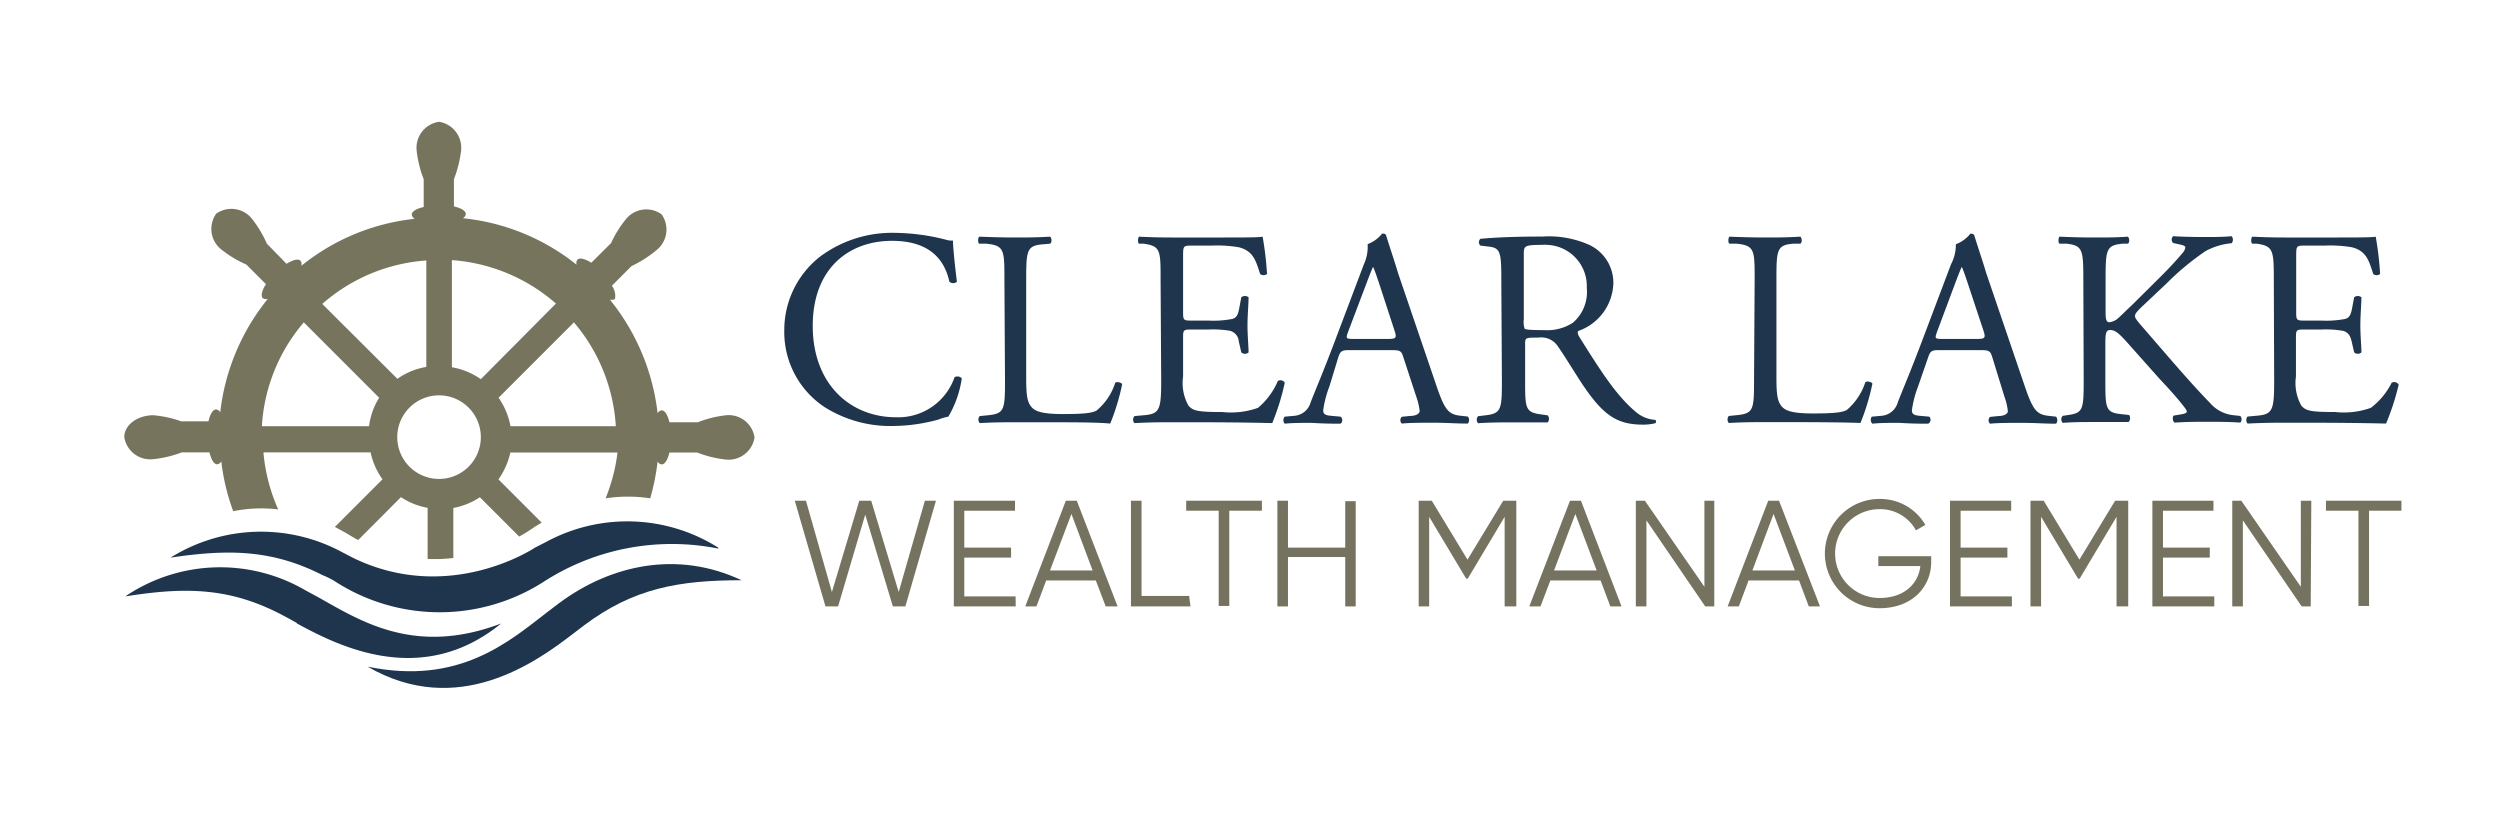 <svg id="b6a1bc19-5bb0-497e-acae-2b2fc205a498" data-name="Logo Client" xmlns="http://www.w3.org/2000/svg" width="210" height="70" viewBox="0 0 210 70"><rect width="210" height="70" fill="none"/><path d="M68.88,21.56a10.14,10.14,0,0,1,6.35-2,17.89,17.89,0,0,1,4.17.56,1.8,1.8,0,0,0,.65.09c0,.54.15,2,.33,3.46a.49.49,0,0,1-.63,0c-.35-1.6-1.41-3.44-4.82-3.44-3.6,0-6.66,2.29-6.66,7.15s3.13,7.67,7,7.67a5,5,0,0,0,4.91-3.36.49.49,0,0,1,.61.09,8.79,8.79,0,0,1-1.13,3.22,3.86,3.86,0,0,0-.82.24,14.59,14.59,0,0,1-3.71.54,10.35,10.35,0,0,1-5.86-1.58,7.56,7.56,0,0,1-3.39-6.45A7.83,7.83,0,0,1,68.88,21.56Z" fill="#1e354d"/><path d="M84.37,23.47c0-2.47,0-2.85-1.53-3h-.59c-.14-.09-.09-.52,0-.59,1.32.05,2.12.07,3.06.07s1.72,0,2.89-.07c.14.07.19.5,0,.59l-.57.05c-1.38.11-1.43.49-1.43,3V31.7c0,1.48.07,2.09.49,2.54.26.26.71.54,2.57.54s2.49-.09,2.86-.3a5,5,0,0,0,1.56-2.33c.14-.12.58,0,.58.14a18.91,18.91,0,0,1-1,3.29c-1.08-.11-3.32-.11-5.74-.11H85.36c-1,0-1.74,0-3.06.07a.44.44,0,0,1,0-.59l.71-.07c1.36-.14,1.41-.47,1.41-2.94Z" fill="#1e354d"/><path d="M97.49,23.47c0-2.45,0-2.8-1.43-3h-.38c-.14-.09-.09-.52,0-.59,1,.05,1.81.07,2.77.07h4.43c1.51,0,2.9,0,3.18-.07a27.27,27.27,0,0,1,.37,3.13.45.45,0,0,1-.58,0c-.36-1.11-.57-1.93-1.79-2.24a10.92,10.92,0,0,0-2.28-.14h-1.69c-.71,0-.71.05-.71.94v4.7c0,.66.07.66.78.66h1.36a8.39,8.39,0,0,0,2-.14c.28-.09.45-.23.56-.82l.19-1a.5.5,0,0,1,.61,0c0,.56-.09,1.48-.09,2.37s.09,1.74.09,2.26a.45.45,0,0,1-.61,0l-.21-.91a1,1,0,0,0-.73-.9,8.47,8.47,0,0,0-1.81-.11h-1.36c-.71,0-.78,0-.78.63v3.32a3.88,3.88,0,0,0,.45,2.44c.38.44.77.54,2.84.54a6.8,6.8,0,0,0,3-.35A6,6,0,0,0,107.34,32a.42.42,0,0,1,.58.15h0a20.15,20.15,0,0,1-1.05,3.39c-2.12-.05-4.21-.07-6.3-.07H98.5c-1,0-1.81,0-3.19.07-.15-.07-.19-.45,0-.59l.77-.07c1.34-.11,1.46-.47,1.46-2.94Z" fill="#1e354d"/><path d="M117.88,30c-.16-.52-.26-.59-1-.59h-3.55c-.59,0-.73.07-.9.56l-.76,2.49a8.77,8.77,0,0,0-.52,2c0,.29.12.43.69.47l.77.07a.38.38,0,0,1,.07.52l-.07.07c-.61,0-1.34,0-2.44-.07-.78,0-1.62,0-2.26.07a.47.47,0,0,1,0-.59l.78-.07a1.55,1.55,0,0,0,1.41-1.15c.42-1.08,1.08-2.61,2.07-5.24l2.4-6.35a3.47,3.47,0,0,0,.31-1.68,2.85,2.85,0,0,0,1.22-.89c.14,0,.31,0,.35.21.31,1,.69,2.11,1,3.15l3.22,9.45c.68,2,1,2.38,2,2.49l.63.07a.47.47,0,0,1,0,.59c-1,0-1.78-.07-2.84-.07s-2,0-2.71.07a.4.4,0,0,1,0-.57l0,0,.68-.07c.49,0,.82-.18.82-.42a5.3,5.3,0,0,0-.3-1.25Zm-4.65-2.1c-.19.54-.17.57.49.57h2.89c.68,0,.73-.1.52-.73l-1.25-3.83c-.19-.57-.4-1.2-.54-1.49h0c-.07.12-.3.69-.56,1.39Z" fill="#1e354d"/><path d="M126.11,23.47c0-2.23-.07-2.63-1-2.75l-.76-.09a.4.4,0,0,1,0-.57l0,0c1.31-.12,2.94-.19,5.24-.19a8.31,8.31,0,0,1,3.93.71,3.51,3.51,0,0,1,2,3.29,4.39,4.39,0,0,1-2.94,3.93c-.12.14,0,.37.12.56,1.88,3,3.12,4.91,4.72,6.25a2.78,2.78,0,0,0,1.63.66.2.2,0,0,1,0,.28l0,0a4.27,4.27,0,0,1-1,.12c-2,0-3.19-.59-4.86-3-.62-.87-1.58-2.5-2.31-3.55a1.68,1.68,0,0,0-1.67-.76c-1.06,0-1.1,0-1.1.52v3c0,2.47,0,2.76,1.41,2.94l.49.07a.47.47,0,0,1,0,.59c-1.13,0-2,0-2.91,0s-1.84,0-2.94.07a.44.44,0,0,1,0-.59l.59-.07c1.36-.16,1.41-.47,1.41-2.94ZM128,26.83a1.72,1.72,0,0,0,.07.78c.07.07.42.12,1.62.12a4,4,0,0,0,2.42-.61,3.39,3.39,0,0,0,1.18-2.92A3.47,3.47,0,0,0,130,20.57a2.48,2.48,0,0,0-.47,0c-1.46,0-1.53.09-1.53.75Z" fill="#1e354d"/><path d="M147.39,23.47c0-2.47,0-2.85-1.53-3l-.59,0c-.14-.09-.09-.52,0-.59,1.32.05,2.12.07,3.06.07s1.71,0,2.89-.07c.14.07.19.5,0,.59l-.57,0c-1.39.11-1.43.49-1.43,3v8.18c0,1.48.07,2.09.49,2.54.26.26.71.54,2.56.54s2.5-.09,2.87-.3a5.13,5.13,0,0,0,1.55-2.33c.15-.12.59,0,.59.14a18.91,18.91,0,0,1-1,3.29c-1.19-.05-3.43-.07-5.85-.07h-2.15c-1,0-1.74,0-3.06.07a.46.46,0,0,1,0-.59l.71-.07c1.36-.14,1.41-.47,1.41-2.94Z" fill="#1e354d"/><path d="M167.35,30c-.16-.52-.26-.59-1-.59h-3.47c-.59,0-.73.07-.9.56l-.86,2.49a8.77,8.77,0,0,0-.52,2c0,.29.12.43.69.47l.77.07a.37.37,0,0,1,0,.52l-.08.07c-.61,0-1.34,0-2.44-.07-.78,0-1.62,0-2.26.07a.46.46,0,0,1-.05-.59l.78-.07a1.55,1.55,0,0,0,1.41-1.15c.42-1.08,1.08-2.61,2.07-5.24l2.4-6.35a3.46,3.46,0,0,0,.4-1.67,2.85,2.85,0,0,0,1.22-.89c.14,0,.31,0,.35.21.31,1,.69,2.11,1,3.15l3.22,9.45c.68,2,1,2.38,2,2.49l.63.07a.47.47,0,0,1,0,.59c-1,0-1.78-.07-2.84-.07s-2,0-2.71.07a.4.4,0,0,1,0-.57l0,0,.68-.07c.49,0,.82-.18.82-.42a5.3,5.3,0,0,0-.3-1.25Zm-4.65-2.1c-.19.54-.17.57.49.57h2.89c.68,0,.73-.1.52-.73l-1.27-3.83c-.19-.57-.4-1.2-.54-1.49h0c-.07.12-.3.69-.56,1.39Z" fill="#1e354d"/><path d="M175,23.47c0-2.47-.05-2.85-1.41-3l-.59,0c-.14-.09-.09-.52,0-.59,1.15.05,1.9.07,3,.07s1.72,0,2.73-.07c.14.07.19.5,0,.59l-.45,0c-1.36.14-1.41.49-1.41,3v2.7c0,.45,0,.9.31.9a1.42,1.42,0,0,0,.65-.26c.33-.28.94-.9,1.2-1.13l2.54-2.52c.64-.64,1.26-1.3,1.84-2a.87.87,0,0,0,.16-.37c0-.1-.09-.17-.4-.24l-.63-.14a.4.4,0,0,1,0-.57l0,0c.83.05,1.77.07,2.59.07s1.62,0,2.33-.07a.47.47,0,0,1,0,.59,5.63,5.63,0,0,0-2.19.66A22.08,22.08,0,0,0,182,23.8l-2.12,2c-.33.33-.54.54-.54.73s.14.36.45.73c2.23,2.56,4,4.68,5.87,6.61a3,3,0,0,0,1.89,1l.63.07a.4.4,0,0,1,0,.56l0,0c-.61-.05-1.52-.07-2.63-.07s-1.79,0-2.87.07c-.16-.05-.23-.45-.09-.59l.54-.09c.33-.05.56-.12.56-.24s-.16-.32-.33-.54c-.44-.56-1-1.2-1.95-2.21l-1.88-2.11c-1.34-1.51-1.72-2-2.28-2-.35,0-.4.31-.4,1.13v3c0,2.47,0,2.8,1.36,2.94l.64.07a.48.48,0,0,1-.05.59H176c-.9,0-1.76,0-2.73.07a.42.42,0,0,1,0-.59l.47-.07c1.24-.18,1.29-.47,1.29-2.94Z" fill="#1e354d"/><path d="M191,23.47c0-2.45-.05-2.8-1.43-3l-.38,0c-.14-.09-.09-.52,0-.59,1,.05,1.81.07,2.77.07h4.42c1.51,0,2.9,0,3.18-.07a27.27,27.27,0,0,1,.37,3.13.45.45,0,0,1-.58,0c-.36-1.11-.57-1.93-1.79-2.24a10.92,10.92,0,0,0-2.28-.14h-1.7c-.7,0-.7.05-.7.94v4.7c0,.66.07.66.78.66H195a8.39,8.39,0,0,0,2-.14c.28-.09.44-.23.56-.82l.19-1a.5.5,0,0,1,.61,0c0,.56-.09,1.48-.09,2.37s.09,1.74.09,2.26a.45.45,0,0,1-.61,0l-.21-.91c-.1-.43-.26-.78-.73-.9a8.47,8.47,0,0,0-1.81-.11h-1.36c-.71,0-.78,0-.78.63v3.32a3.88,3.88,0,0,0,.45,2.44c.38.44.77.54,2.84.54a6.8,6.8,0,0,0,3-.35,6.06,6.06,0,0,0,1.75-2.11.44.44,0,0,1,.59.16,20.8,20.8,0,0,1-1.06,3.27c-2.12-.05-4.21-.07-6.3-.07H192c-1,0-1.81,0-3.2.07a.44.44,0,0,1,0-.59l.77-.07c1.34-.11,1.46-.47,1.46-2.94Z" fill="#1e354d"/><path d="M67.7,42.06l2.18,7.67,2.3-7.67h1l2.31,7.67,2.2-7.67h.93l-2.57,8.88H75l-2.32-7.71L70.4,50.94H69.34l-2.58-8.88Z" fill="#75735f"/><path d="M85.32,50.94h-5.2V42.06h5.14v.84H81V46h3.93v.84H81V50.1h4.31Z" fill="#75735f"/><path d="M87.88,48.76l-.82,2.18h-.94l3.41-8.88h.92l3.43,8.88h-1l-.83-2.18ZM90,43.17,88.2,47.92h3.58Z" fill="#75735f"/><path d="M100,50.94H95V42.06h.89v8h4Z" fill="#75735f"/><path d="M103.26,42.9v8h-.89v-8H99.64v-.84H106v.84Z" fill="#75735f"/><path d="M113.88,50.94H113V46.79h-4.81v4.15h-.89V42.06h.89V46H113v-3.9h.88Z" fill="#75735f"/><path d="M126.39,50.94V43.41l-3.1,5.2h-.13l-3.11-5.2v7.53h-.88V42.06h1.1l3,4.95,3-4.95h1.1v8.88Z" fill="#75735f"/><path d="M130.23,48.76l-.83,2.18h-.94l3.42-8.88h.92l3.41,8.88h-.94l-.82-2.18Zm2.1-5.59-1.79,4.75h3.58Z" fill="#75735f"/><path d="M144,50.94h-.76l-4.94-7.23v7.23h-.89V42.06h.76l5,7.23V42.06H144Z" fill="#75735f"/><path d="M146.88,48.76l-.82,2.18h-.94l3.41-8.88h.91l3.44,8.88h-.94l-.82-2.18Zm2.1-5.59-1.78,4.75h3.57Z" fill="#75735f"/><path d="M157.88,51.09a4.59,4.59,0,0,1,0-9.18h0a4.39,4.39,0,0,1,3.85,2.18l-.79.46a3.42,3.42,0,0,0-3.06-1.78,3.73,3.73,0,0,0,0,7.46h0c2.07,0,3.26-1.19,3.43-2.68h-3.53v-.83h4.44v.45C162.24,49.29,160.63,51.09,157.88,51.09Z" fill="#75735f"/><path d="M169,50.94h-5.2V42.06h5.14v.84h-4.25V46h3.93v.84h-3.93V50.1H169Z" fill="#75735f"/><path d="M177.79,50.94V43.41l-3.1,5.2h-.13l-3.11-5.2v7.53h-.89V42.06h1.11l3,4.95,3-4.95h1.1v8.88Z" fill="#75735f"/><path d="M186,50.94h-5.2V42.06h5.13v.84h-4.24V46h3.93v.84h-3.93V50.1H186Z" fill="#75735f"/><path d="M194.1,50.94h-.76l-4.94-7.23v7.23h-.89V42.06h.76l5,7.23V42.06h.88Z" fill="#75735f"/><path d="M199,42.9v8h-.89v-8h-2.73v-.84h6.34v.84Z" fill="#75735f"/><path d="M61,34.88a9.3,9.3,0,0,0-2.39.59H56.23c-.14-.61-.38-1-.64-1a.42.42,0,0,0-.35.25,18.5,18.5,0,0,0-4-9.54.79.79,0,0,0,.42-.06A1.49,1.49,0,0,0,51.4,24l1.65-1.65A9.86,9.86,0,0,0,55.16,21a2.2,2.2,0,0,0,.41-3,2.2,2.2,0,0,0-3,.42,9.14,9.14,0,0,0-1.24,2l-1.66,1.65c-.52-.33-1-.45-1.16-.26a.44.44,0,0,0-.07.43,18.22,18.22,0,0,0-9.56-3.91.48.48,0,0,0,.25-.35c0-.27-.41-.51-1-.64V15.05a9.78,9.78,0,0,0,.6-2.38,2.21,2.21,0,0,0-1.85-2.44A2.21,2.21,0,0,0,35,12.67a9.43,9.43,0,0,0,.59,2.38v2.34c-.61.13-1,.37-1,.64a.45.45,0,0,0,.25.35,18.19,18.19,0,0,0-9.53,3.95.47.47,0,0,0-.07-.43c-.19-.19-.64-.07-1.17.26l-1.65-1.69a9.92,9.92,0,0,0-1.26-2.1,2.21,2.21,0,0,0-3-.42,2.21,2.21,0,0,0,.42,3,9.4,9.4,0,0,0,2.11,1.27l1.65,1.65c-.34.53-.45,1-.27,1.17a.47.47,0,0,0,.43.06,18.42,18.42,0,0,0-4,9.54.45.45,0,0,0-.35-.25c-.27,0-.5.4-.64,1H15.22a9.41,9.41,0,0,0-2.34-.51c-1.34,0-2.44.82-2.44,1.84a2.21,2.21,0,0,0,2.44,1.85A9.4,9.4,0,0,0,15.27,38H17.6c.14.61.37,1,.64,1a.45.45,0,0,0,.35-.25,17.77,17.77,0,0,0,1,4.19,12,12,0,0,1,3.78-.15A14.85,14.85,0,0,1,22.13,38h9a6,6,0,0,0,1,2.26l-4,4,.79.43.93.55.24.12,3.59-3.6a6,6,0,0,0,2.24.9v4.29a13,13,0,0,0,2.16-.08v-4.2a6.1,6.1,0,0,0,2.23-.9l3.3,3.3a11.94,11.94,0,0,0,1.31-.82l.58-.35-3.63-3.63a6.29,6.29,0,0,0,1-2.26h9a15.15,15.15,0,0,1-1,3.85,12.41,12.41,0,0,1,3.75,0,19.34,19.34,0,0,0,.62-3.1.42.42,0,0,0,.35.25c.26,0,.5-.4.64-1h2.33a9.3,9.3,0,0,0,2.39.59,2.2,2.2,0,0,0,2.43-1.85A2.19,2.19,0,0,0,61,34.88ZM31,35.8H22a14.7,14.7,0,0,1,3.52-8.72l6.33,6.33A5.89,5.89,0,0,0,31,35.8ZM27.07,25.53a14.8,14.8,0,0,1,8.74-3.65v8.94a5.92,5.92,0,0,0-2.43,1Zm9.81,14.7a3.51,3.51,0,1,1,3.51-3.51h0A3.51,3.51,0,0,1,36.88,40.23Zm3.51-8.38a6,6,0,0,0-2.43-1v-9a14.86,14.86,0,0,1,8.74,3.65Zm2.49,3.95a6.09,6.09,0,0,0-1-2.39l6.33-6.33a14.83,14.83,0,0,1,3.52,8.72Z" fill="#77745e" fill-rule="evenodd"/><path d="M48.13,53.24l.92-.7c4.17-3.14,8-3.8,13.24-3.8-5.4-2.54-11-1.29-15.32,1.92l-.91.69C42.75,53.9,38.59,57.59,30.88,56,38.43,60.37,45,55.65,48.13,53.24Z" fill="#1e354d" fill-rule="evenodd"/><path d="M24.93,52.33c-.36-.21-.72-.4-1-.55-4.5-2.44-8.3-2.5-13.41-1.68a14.22,14.22,0,0,1,15.16-.5l1,.54c3.58,2,8.15,5,15.42,2.23-6.71,5.48-13.75,1.85-17.16,0Z" fill="#1e354d" fill-rule="evenodd"/><path d="M60.33,46.08a19.88,19.88,0,0,0-14.54,2.71,16.19,16.19,0,0,1-17.72,0,7.65,7.65,0,0,0-1-.49c-4.19-2.13-7.86-2.19-12.74-1.46a14.34,14.34,0,0,1,14.46-.43l.93.48c8.11,3.9,15.22-.89,15.22-.89l.94-.48A14.32,14.32,0,0,1,60.33,46" fill="#1e354d" fill-rule="evenodd"/></svg>